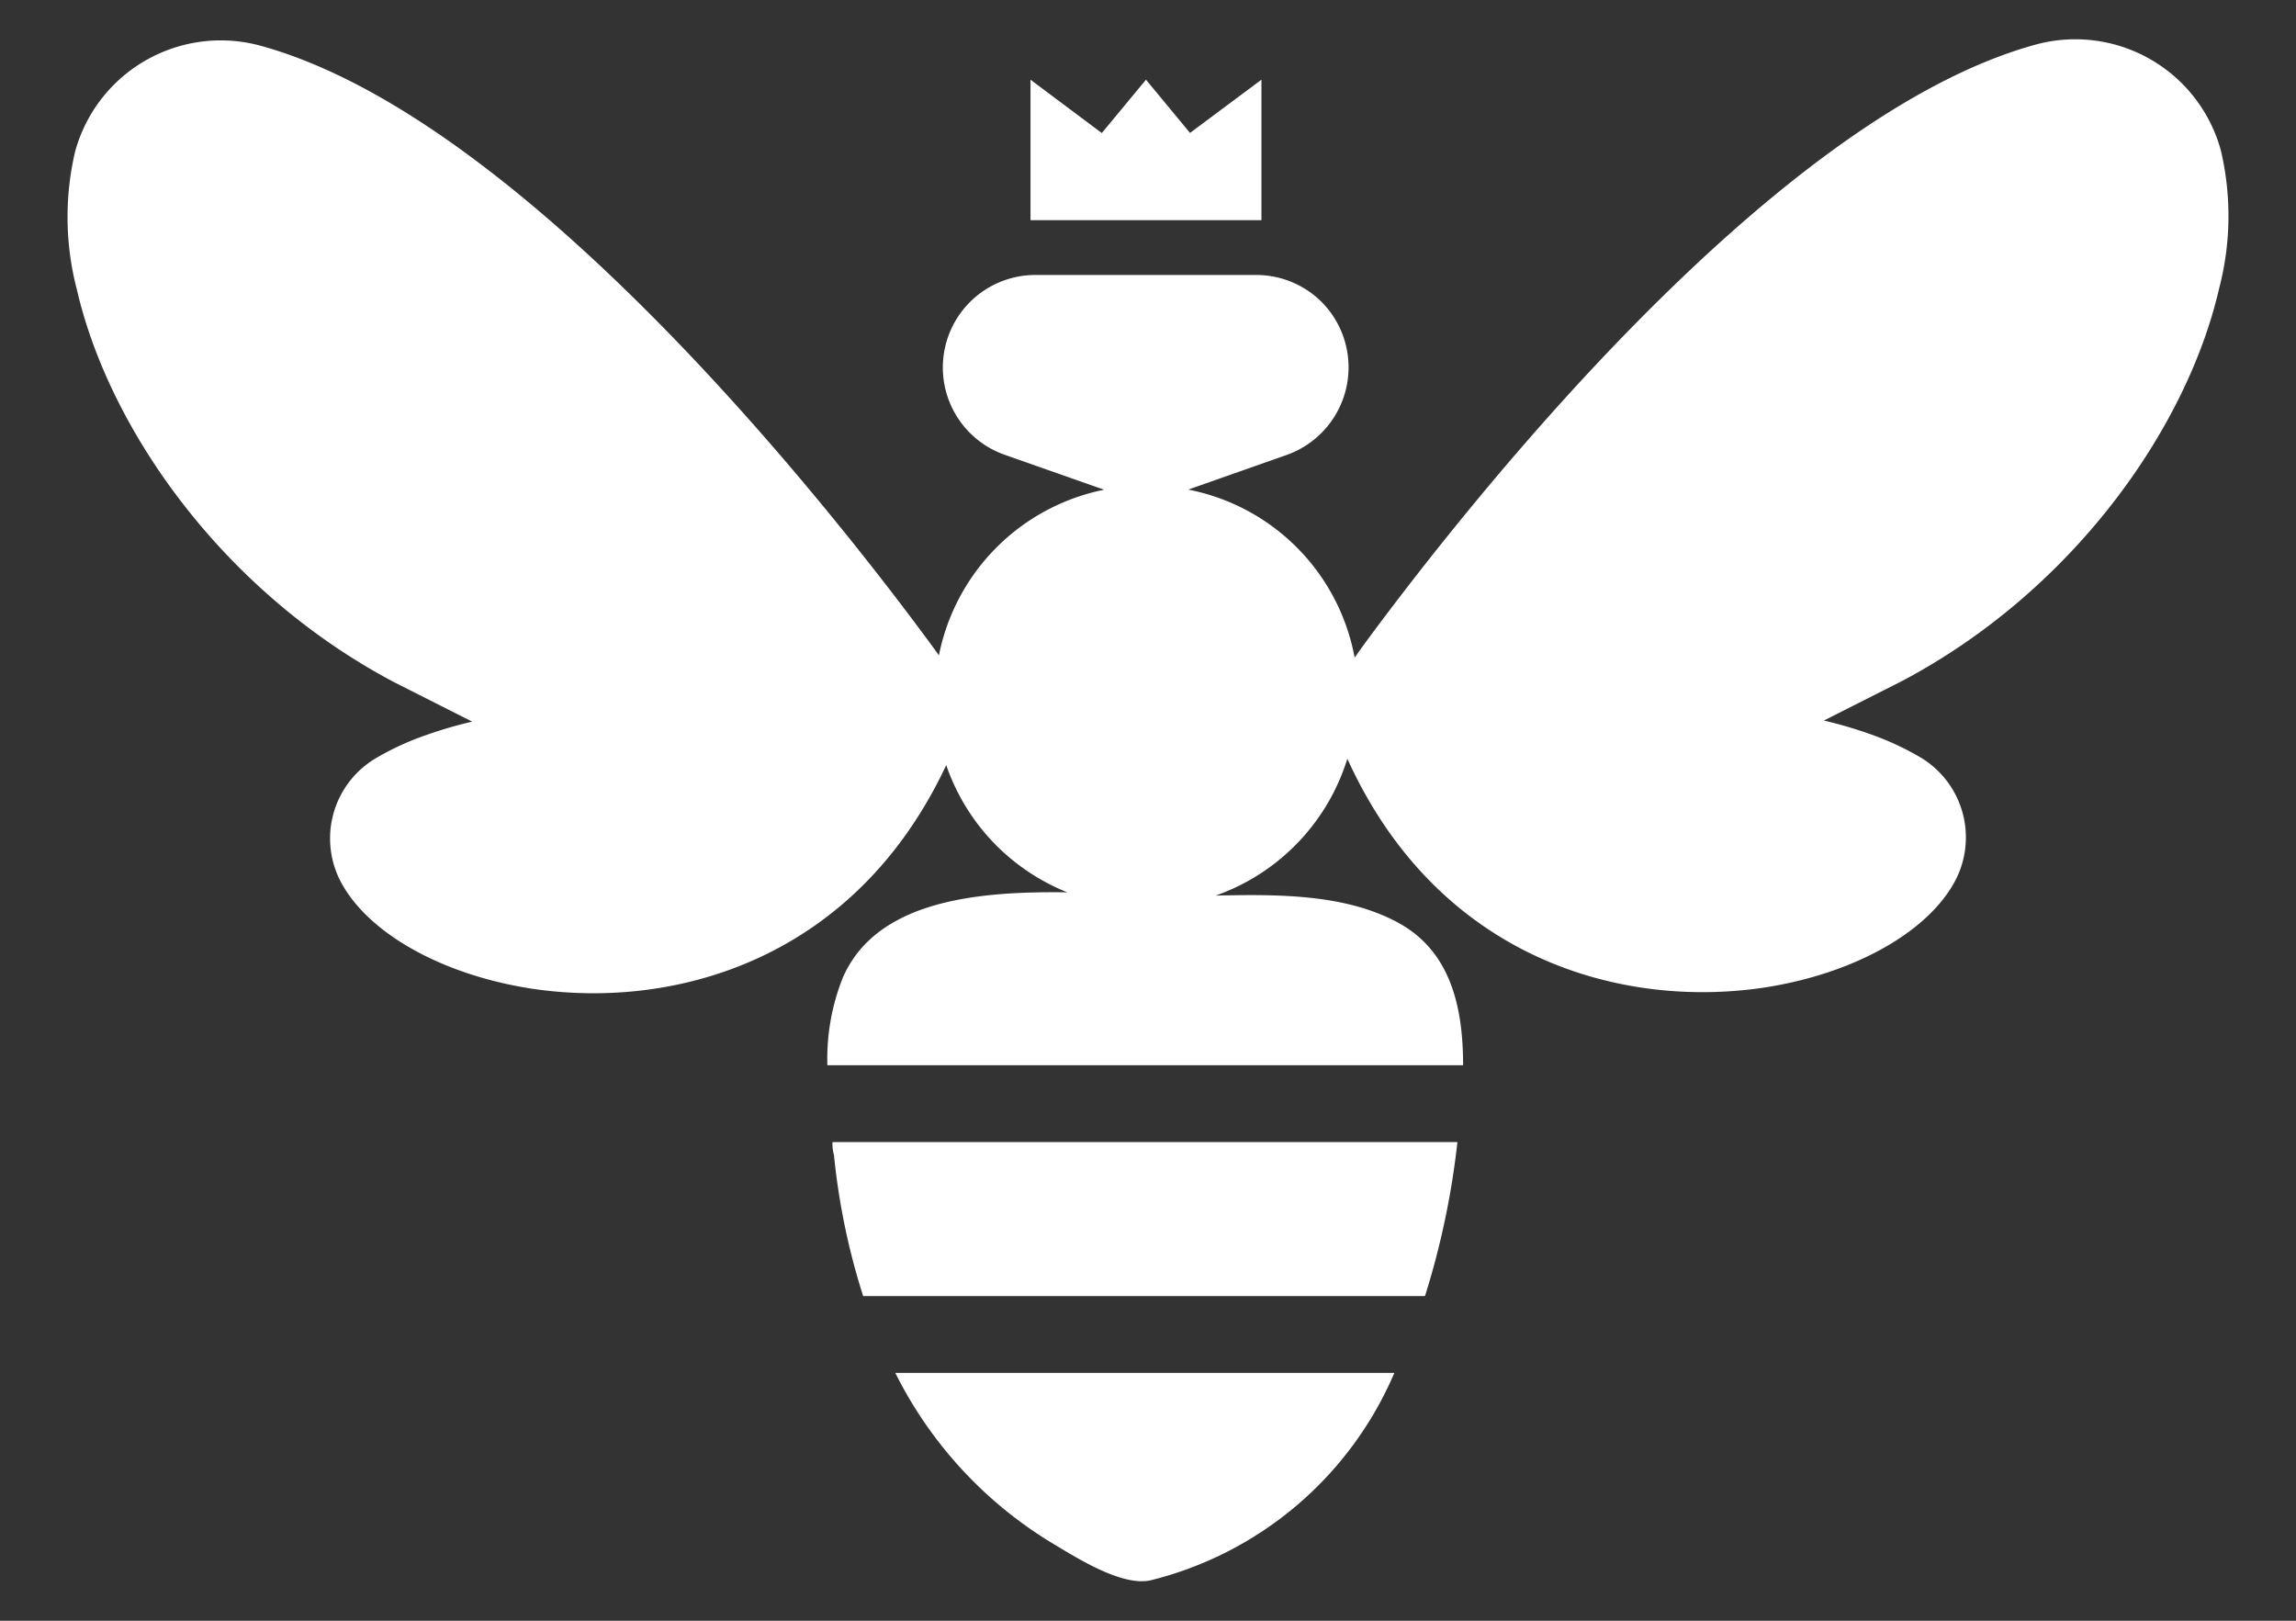 <svg xmlns="http://www.w3.org/2000/svg" width="17" height="12" fill="none"><rect width="100%" height="100%" fill="#333333" stroke="none"/><path fill="#fff" fill-rule="evenodd" d="M9.781 6.026c.085-.126.15-.264.195-.408.67 1.474 2.017 1.852 3.08 1.695.647-.098 1.188-.392 1.404-.762a.69.69 0 0 0-.247-.947 2.135 2.135 0 0 0-.367-.169 3.14 3.14 0 0 0-.342-.1l.574-.29c1.271-.67 2.115-1.875 2.353-2.91a2.12 2.12 0 0 0 .013-1.02A1.117 1.117 0 0 0 15.073.33c-1.971.539-4.27 3.485-4.976 4.445l-.067.094a1.555 1.555 0 0 0-1.232-1.244l.73-.257a.688.688 0 0 0 .258-1.132.686.686 0 0 0-.485-.2h-1.63a.685.685 0 0 0-.23 1.332l.734.258a1.561 1.561 0 0 0-1.223 1.226l-.05-.069C6.197 3.823 3.898.877 1.927.338a1.118 1.118 0 0 0-1.371.785 2.12 2.12 0 0 0 .013 1.02c.238 1.035 1.082 2.24 2.353 2.91l.574.29c-.116.027-.23.06-.342.1-.128.044-.25.1-.368.169a.69.69 0 0 0-.246.947c.216.37.757.664 1.403.762 1.054.156 2.387-.214 3.063-1.656a1.562 1.562 0 0 0 .897.942c-.67-.01-1.412.061-1.662.63a1.625 1.625 0 0 0-.115.65h4.707c0-.415-.084-.84-.482-1.056-.393-.213-.893-.21-1.35-.2a1.566 1.566 0 0 0 .78-.605zM8.811.984 8.485.59l-.327.395L7.63.59v1.04h1.71V.59l-.53.395zM6.164 8.456h4.627a5.98 5.98 0 0 1-.24 1.14h-4.16a5.057 5.057 0 0 1-.216-1.043.3.3 0 0 1-.011-.097zm.465 1.709a3.08 3.08 0 0 0 1.144 1.25l.05.03c.185.112.5.303.699.255a2.656 2.656 0 0 0 1.802-1.535H6.63z" clip-rule="evenodd"/></svg>